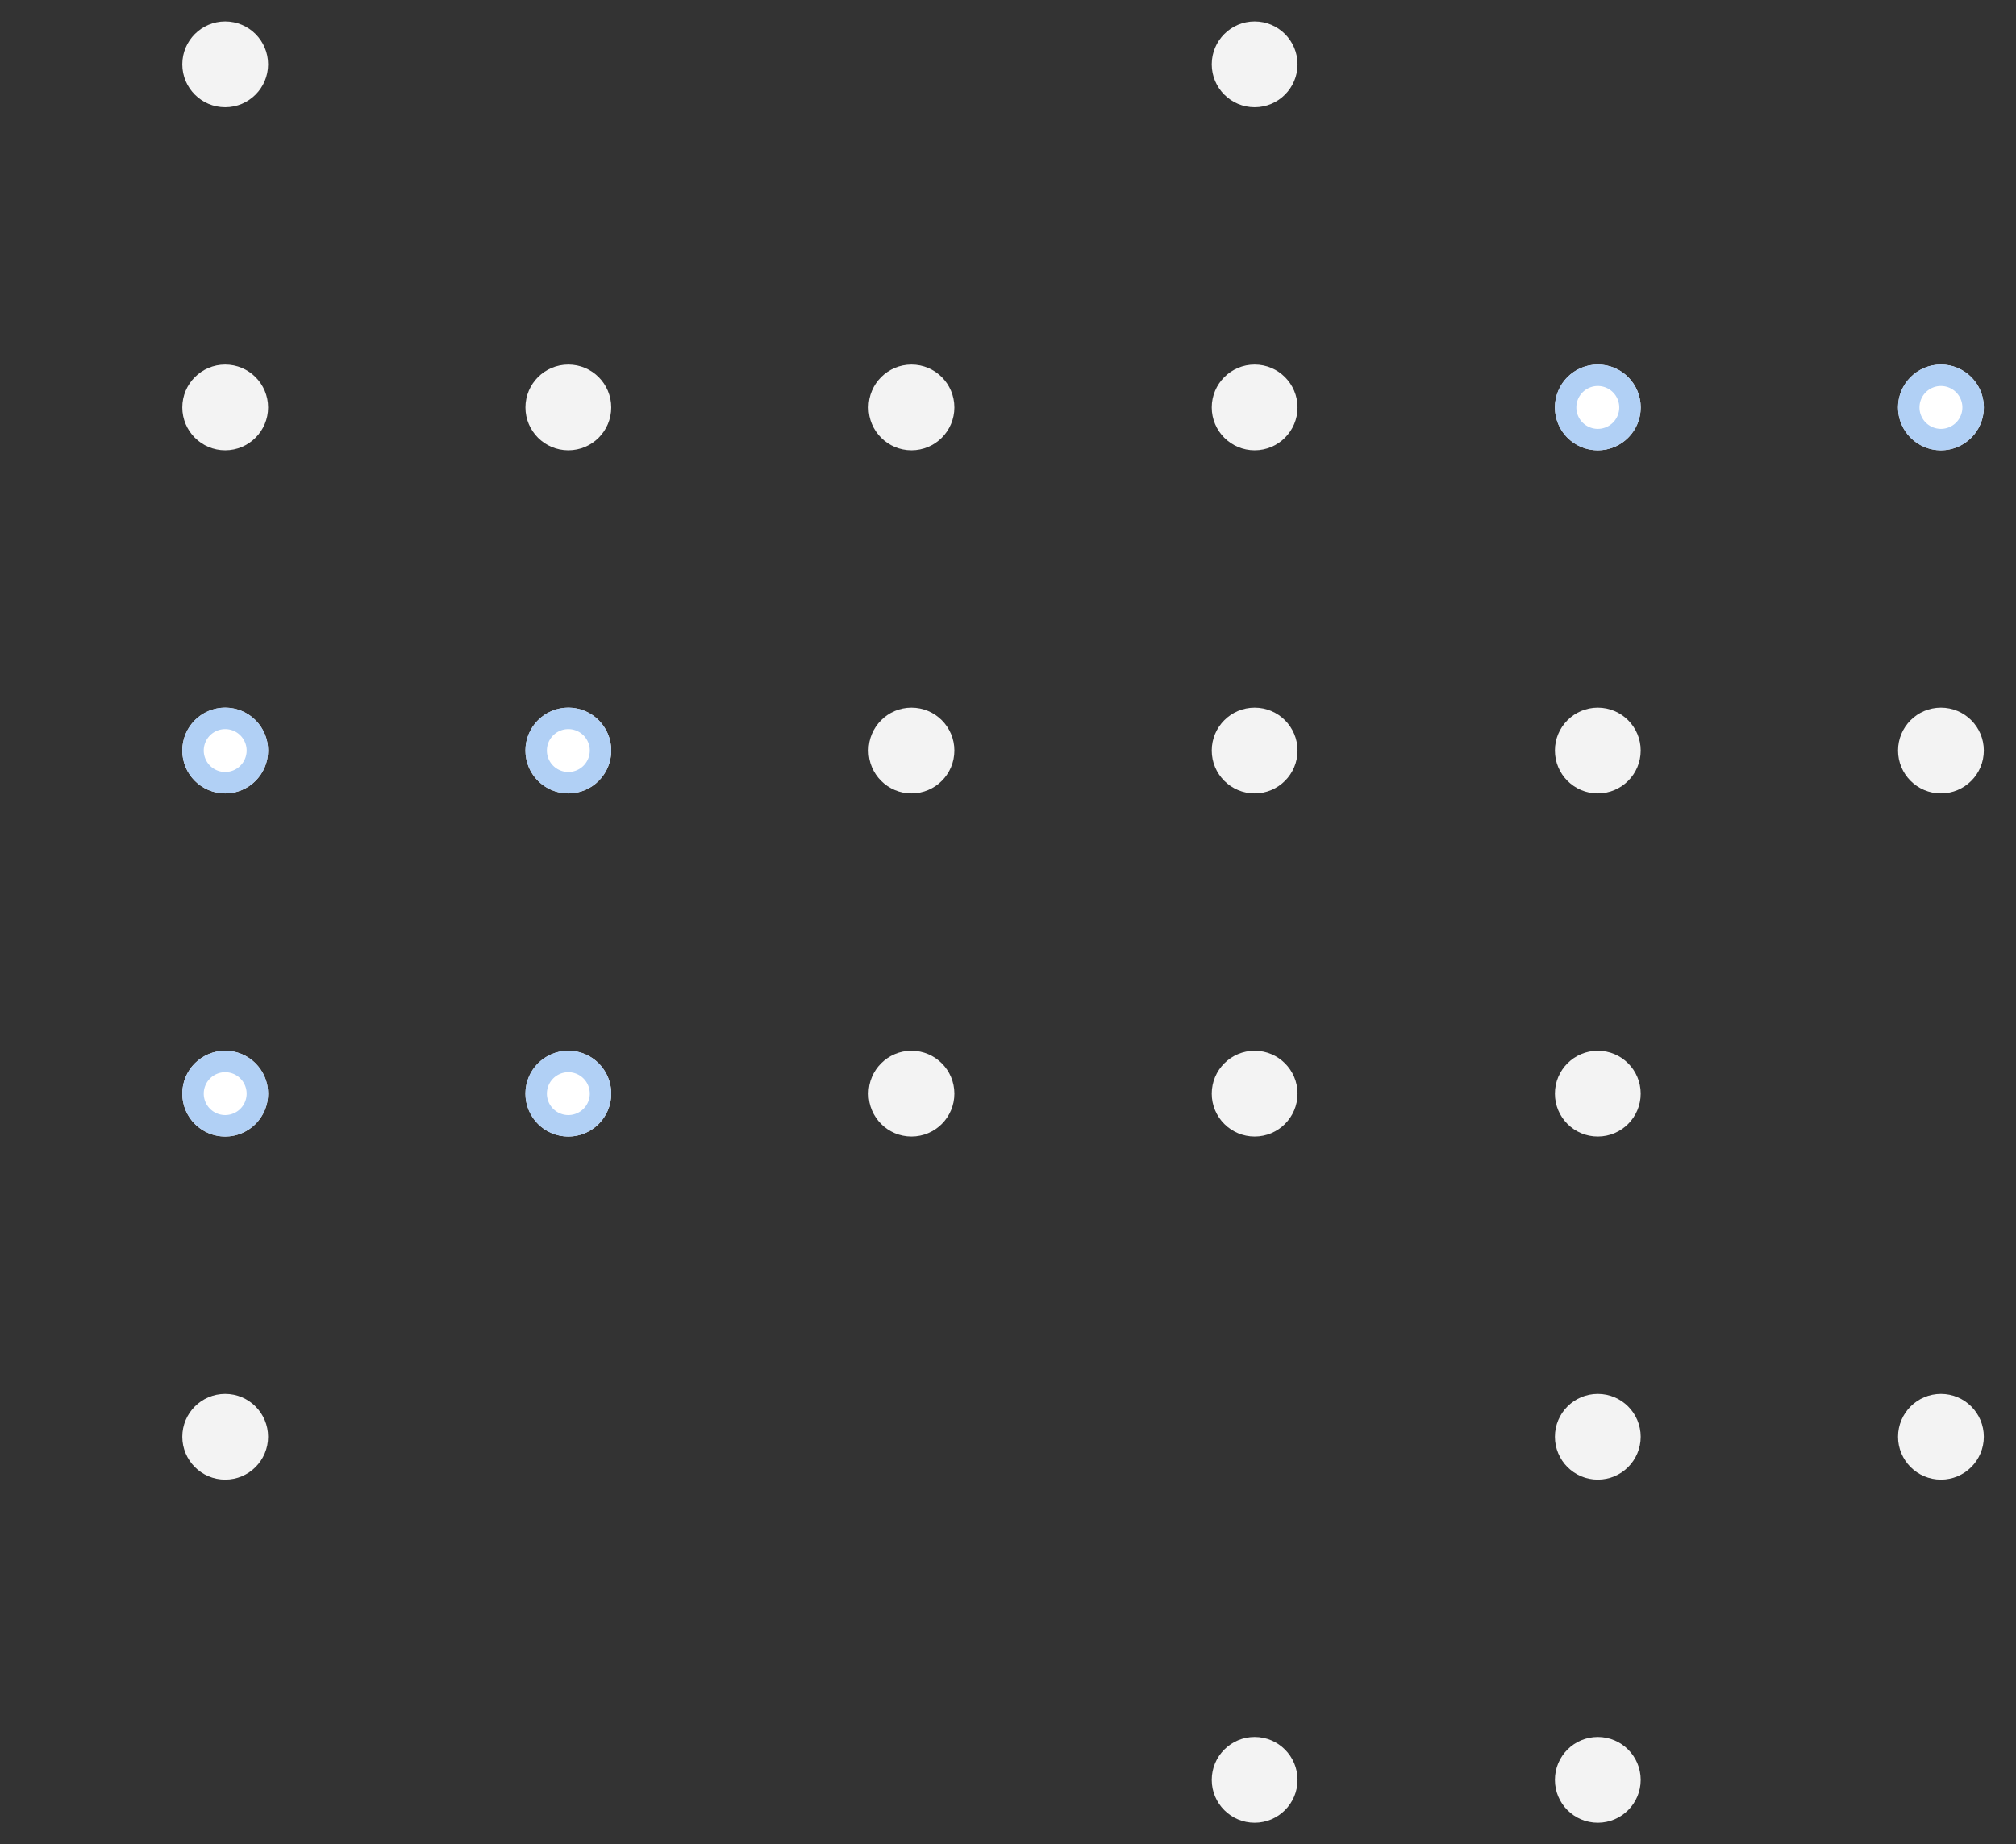 <?xml version="1.0" encoding="UTF-8"?>
<svg xmlns="http://www.w3.org/2000/svg" xmlns:xlink="http://www.w3.org/1999/xlink" width="188" height="172" viewBox="0 0 188 172">
  <rect x="0" y="0" width="188" height="172" fill="#333333" stroke="none"/>
  <defs>
    <clipPath id="clip-path">
      <rect id="Rectangle_727" data-name="Rectangle 727" width="185" height="168" transform="translate(8 3109)" fill="#fff"></rect>
    </clipPath>
  </defs>
  <g id="pattern-left-03" transform="translate(-523 -2933)">
    <rect id="Rectangle_756" data-name="Rectangle 756" width="188" height="172" transform="translate(523 2933)" fill="none"></rect>
    <g id="Mask_Group_12" data-name="Mask Group 12" transform="translate(515 -174)" clip-path="url(#clip-path)">
      <g id="Group_365" data-name="Group 365" transform="translate(-1707 669)">
        <circle id="Ellipse_123" data-name="Ellipse 123" cx="4" cy="4" r="4" transform="translate(1540 2440)" fill="#f3f3f3"></circle>
        <circle id="Ellipse_123-2" data-name="Ellipse 123" cx="4" cy="4" r="4" transform="translate(1572 2440)" fill="#f3f3f3"></circle>
        <circle id="Ellipse_123-3" data-name="Ellipse 123" cx="4" cy="4" r="4" transform="translate(1604 2440)" fill="#f3f3f3"></circle>
        <circle id="Ellipse_123-4" data-name="Ellipse 123" cx="4" cy="4" r="4" transform="translate(1636 2440)" fill="#f3f3f3"></circle>
        <circle id="Ellipse_123-5" data-name="Ellipse 123" cx="4" cy="4" r="4" transform="translate(1668 2440)" fill="#f3f3f3"></circle>
        <circle id="Ellipse_123-6" data-name="Ellipse 123" cx="4" cy="4" r="4" transform="translate(1700 2440)" fill="#f3f3f3"></circle>
        <circle id="Ellipse_123-7" data-name="Ellipse 123" cx="4" cy="4" r="4" transform="translate(1732 2440)" fill="#f3f3f3"></circle>
        <circle id="Ellipse_123-8" data-name="Ellipse 123" cx="4" cy="4" r="4" transform="translate(1828 2440)" fill="#f3f3f3"></circle>
        <circle id="Ellipse_123-9" data-name="Ellipse 123" cx="4" cy="4" r="4" transform="translate(1508 2472)" fill="#f3f3f3"></circle>
        <circle id="Ellipse_123-10" data-name="Ellipse 123" cx="4" cy="4" r="4" transform="translate(1540 2472)" fill="#f3f3f3"></circle>
        <circle id="Ellipse_123-11" data-name="Ellipse 123" cx="4" cy="4" r="4" transform="translate(1572 2472)" fill="#f3f3f3"></circle>
        <circle id="Ellipse_123-12" data-name="Ellipse 123" cx="4" cy="4" r="4" transform="translate(1604 2472)" fill="#f3f3f3"></circle>
        <circle id="Ellipse_123-13" data-name="Ellipse 123" cx="4" cy="4" r="4" transform="translate(1636 2472)" fill="#f3f3f3"></circle>
        <circle id="Ellipse_123-14" data-name="Ellipse 123" cx="4" cy="4" r="4" transform="translate(1668 2472)" fill="#fff"></circle>
        <path id="Ellipse_123_-_Outline" data-name="Ellipse 123 - Outline" d="M4,2A2,2,0,1,0,6,4,2,2,0,0,0,4,2M4,0A4,4,0,1,1,0,4,4,4,0,0,1,4,0Z" transform="translate(1668 2472)" fill="#b1d0f5"></path>
        <circle id="Ellipse_123-15" data-name="Ellipse 123" cx="4" cy="4" r="4" transform="translate(1700 2472)" fill="#f3f3f3"></circle>
        <circle id="Ellipse_123-16" data-name="Ellipse 123" cx="4" cy="4" r="4" transform="translate(1732 2472)" fill="#f3f3f3"></circle>
        <circle id="Ellipse_123-17" data-name="Ellipse 123" cx="4" cy="4" r="4" transform="translate(1764 2472)" fill="#f3f3f3"></circle>
        <circle id="Ellipse_123-18" data-name="Ellipse 123" cx="4" cy="4" r="4" transform="translate(1796 2472)" fill="#f3f3f3"></circle>
        <circle id="Ellipse_123-19" data-name="Ellipse 123" cx="4" cy="4" r="4" transform="translate(1828 2472)" fill="#f3f3f3"></circle>
        <circle id="Ellipse_123-20" data-name="Ellipse 123" cx="4" cy="4" r="4" transform="translate(1860 2472)" fill="#fff"></circle>
        <path id="Ellipse_123_-_Outline-2" data-name="Ellipse 123 - Outline" d="M4,2A2,2,0,1,0,6,4,2,2,0,0,0,4,2M4,0A4,4,0,1,1,0,4,4,4,0,0,1,4,0Z" transform="translate(1860 2472)" fill="#b1d0f5"></path>
        <circle id="Ellipse_123-21" data-name="Ellipse 123" cx="4" cy="4" r="4" transform="translate(1892 2472)" fill="#fff"></circle>
        <path id="Ellipse_123_-_Outline-3" data-name="Ellipse 123 - Outline" d="M4,2A2,2,0,1,0,6,4,2,2,0,0,0,4,2M4,0A4,4,0,1,1,0,4,4,4,0,0,1,4,0Z" transform="translate(1892 2472)" fill="#b1d0f5"></path>
        <circle id="Ellipse_123-22" data-name="Ellipse 123" cx="4" cy="4" r="4" transform="translate(1636 2504)" fill="#f3f3f3"></circle>
        <circle id="Ellipse_123-23" data-name="Ellipse 123" cx="4" cy="4" r="4" transform="translate(1668 2504)" fill="#fff"></circle>
        <path id="Ellipse_123_-_Outline-4" data-name="Ellipse 123 - Outline" d="M4,2A2,2,0,1,0,6,4,2,2,0,0,0,4,2M4,0A4,4,0,1,1,0,4,4,4,0,0,1,4,0Z" transform="translate(1668 2504)" fill="#b1d0f5"></path>
        <circle id="Ellipse_123-24" data-name="Ellipse 123" cx="4" cy="4" r="4" transform="translate(1700 2504)" fill="#fff"></circle>
        <path id="Ellipse_123_-_Outline-5" data-name="Ellipse 123 - Outline" d="M4,2A2,2,0,1,0,6,4,2,2,0,0,0,4,2M4,0A4,4,0,1,1,0,4,4,4,0,0,1,4,0Z" transform="translate(1700 2504)" fill="#b1d0f5"></path>
        <circle id="Ellipse_123-25" data-name="Ellipse 123" cx="4" cy="4" r="4" transform="translate(1732 2504)" fill="#fff"></circle>
        <path id="Ellipse_123_-_Outline-6" data-name="Ellipse 123 - Outline" d="M4,2A2,2,0,1,0,6,4,2,2,0,0,0,4,2M4,0A4,4,0,1,1,0,4,4,4,0,0,1,4,0Z" transform="translate(1732 2504)" fill="#b1d0f5"></path>
        <circle id="Ellipse_123-26" data-name="Ellipse 123" cx="4" cy="4" r="4" transform="translate(1764 2504)" fill="#fff"></circle>
        <path id="Ellipse_123_-_Outline-7" data-name="Ellipse 123 - Outline" d="M4,2A2,2,0,1,0,6,4,2,2,0,0,0,4,2M4,0A4,4,0,1,1,0,4,4,4,0,0,1,4,0Z" transform="translate(1764 2504)" fill="#b1d0f5"></path>
        <circle id="Ellipse_123-27" data-name="Ellipse 123" cx="4" cy="4" r="4" transform="translate(1796 2504)" fill="#f3f3f3"></circle>
        <circle id="Ellipse_123-28" data-name="Ellipse 123" cx="4" cy="4" r="4" transform="translate(1828 2504)" fill="#f3f3f3"></circle>
        <circle id="Ellipse_123-29" data-name="Ellipse 123" cx="4" cy="4" r="4" transform="translate(1860 2504)" fill="#f3f3f3"></circle>
        <circle id="Ellipse_123-30" data-name="Ellipse 123" cx="4" cy="4" r="4" transform="translate(1892 2504)" fill="#f3f3f3"></circle>
        <circle id="Ellipse_123-31" data-name="Ellipse 123" cx="4" cy="4" r="4" transform="translate(1508 2536)" fill="#f3f3f3"></circle>
        <circle id="Ellipse_123-32" data-name="Ellipse 123" cx="4" cy="4" r="4" transform="translate(1540 2536)" fill="#f3f3f3"></circle>
        <circle id="Ellipse_123-33" data-name="Ellipse 123" cx="4" cy="4" r="4" transform="translate(1572 2536)" fill="#f3f3f3"></circle>
        <circle id="Ellipse_123-34" data-name="Ellipse 123" cx="4" cy="4" r="4" transform="translate(1604 2536)" fill="#f3f3f3"></circle>
        <circle id="Ellipse_123-35" data-name="Ellipse 123" cx="4" cy="4" r="4" transform="translate(1636 2536)" fill="#f3f3f3"></circle>
        <circle id="Ellipse_123-36" data-name="Ellipse 123" cx="4" cy="4" r="4" transform="translate(1668 2536)" fill="#fff"></circle>
        <path id="Ellipse_123_-_Outline-8" data-name="Ellipse 123 - Outline" d="M4,2A2,2,0,1,0,6,4,2,2,0,0,0,4,2M4,0A4,4,0,1,1,0,4,4,4,0,0,1,4,0Z" transform="translate(1668 2536)" fill="#b1d0f5"></path>
        <circle id="Ellipse_123-37" data-name="Ellipse 123" cx="4" cy="4" r="4" transform="translate(1700 2536)" fill="#f3f3f3"></circle>
        <circle id="Ellipse_123-38" data-name="Ellipse 123" cx="4" cy="4" r="4" transform="translate(1732 2536)" fill="#fff"></circle>
        <path id="Ellipse_123_-_Outline-9" data-name="Ellipse 123 - Outline" d="M4,2A2,2,0,1,0,6,4,2,2,0,0,0,4,2M4,0A4,4,0,1,1,0,4,4,4,0,0,1,4,0Z" transform="translate(1732 2536)" fill="#b1d0f5"></path>
        <circle id="Ellipse_123-39" data-name="Ellipse 123" cx="4" cy="4" r="4" transform="translate(1764 2536)" fill="#fff"></circle>
        <path id="Ellipse_123_-_Outline-10" data-name="Ellipse 123 - Outline" d="M4,2A2,2,0,1,0,6,4,2,2,0,0,0,4,2M4,0A4,4,0,1,1,0,4,4,4,0,0,1,4,0Z" transform="translate(1764 2536)" fill="#b1d0f5"></path>
        <circle id="Ellipse_123-40" data-name="Ellipse 123" cx="4" cy="4" r="4" transform="translate(1796 2536)" fill="#f3f3f3"></circle>
        <circle id="Ellipse_123-41" data-name="Ellipse 123" cx="4" cy="4" r="4" transform="translate(1828 2536)" fill="#f3f3f3"></circle>
        <circle id="Ellipse_123-42" data-name="Ellipse 123" cx="4" cy="4" r="4" transform="translate(1860 2536)" fill="#f3f3f3"></circle>
        <circle id="Ellipse_123-43" data-name="Ellipse 123" cx="4" cy="4" r="4" transform="translate(1508 2568)" fill="#f3f3f3"></circle>
        <circle id="Ellipse_123-44" data-name="Ellipse 123" cx="4" cy="4" r="4" transform="translate(1540 2568)" fill="#fff"></circle>
        <path id="Ellipse_123_-_Outline-11" data-name="Ellipse 123 - Outline" d="M4,2A2,2,0,1,0,6,4,2,2,0,0,0,4,2M4,0A4,4,0,1,1,0,4,4,4,0,0,1,4,0Z" transform="translate(1540 2568)" fill="#b1d0f5"></path>
        <circle id="Ellipse_123-45" data-name="Ellipse 123" cx="4" cy="4" r="4" transform="translate(1572 2568)" fill="#fff"></circle>
        <path id="Ellipse_123_-_Outline-12" data-name="Ellipse 123 - Outline" d="M4,2A2,2,0,1,0,6,4,2,2,0,0,0,4,2M4,0A4,4,0,1,1,0,4,4,4,0,0,1,4,0Z" transform="translate(1572 2568)" fill="#b1d0f5"></path>
        <circle id="Ellipse_123-46" data-name="Ellipse 123" cx="4" cy="4" r="4" transform="translate(1636 2568)" fill="#f3f3f3"></circle>
        <circle id="Ellipse_123-47" data-name="Ellipse 123" cx="4" cy="4" r="4" transform="translate(1668 2568)" fill="#f3f3f3"></circle>
        <circle id="Ellipse_123-48" data-name="Ellipse 123" cx="4" cy="4" r="4" transform="translate(1700 2568)" fill="#f3f3f3"></circle>
        <circle id="Ellipse_123-49" data-name="Ellipse 123" cx="4" cy="4" r="4" transform="translate(1732 2568)" fill="#f3f3f3"></circle>
        <circle id="Ellipse_123-50" data-name="Ellipse 123" cx="4" cy="4" r="4" transform="translate(1860 2568)" fill="#f3f3f3"></circle>
        <circle id="Ellipse_123-51" data-name="Ellipse 123" cx="4" cy="4" r="4" transform="translate(1892 2568)" fill="#f3f3f3"></circle>
        <circle id="Ellipse_123-52" data-name="Ellipse 123" cx="4" cy="4" r="4" transform="translate(1508 2600)" fill="#f3f3f3"></circle>
        <circle id="Ellipse_123-53" data-name="Ellipse 123" cx="4" cy="4" r="4" transform="translate(1540 2600)" fill="#f3f3f3"></circle>
        <circle id="Ellipse_123-54" data-name="Ellipse 123" cx="4" cy="4" r="4" transform="translate(1572 2600)" fill="#f3f3f3"></circle>
        <circle id="Ellipse_123-55" data-name="Ellipse 123" cx="4" cy="4" r="4" transform="translate(1604 2600)" fill="#f3f3f3"></circle>
        <circle id="Ellipse_123-56" data-name="Ellipse 123" cx="4" cy="4" r="4" transform="translate(1636 2600)" fill="#f3f3f3"></circle>
        <circle id="Ellipse_123-57" data-name="Ellipse 123" cx="4" cy="4" r="4" transform="translate(1668 2600)" fill="#f3f3f3"></circle>
        <circle id="Ellipse_123-58" data-name="Ellipse 123" cx="4" cy="4" r="4" transform="translate(1700 2600)" fill="#f3f3f3"></circle>
        <circle id="Ellipse_123-59" data-name="Ellipse 123" cx="4" cy="4" r="4" transform="translate(1828 2600)" fill="#f3f3f3"></circle>
        <circle id="Ellipse_123-60" data-name="Ellipse 123" cx="4" cy="4" r="4" transform="translate(1860 2600)" fill="#f3f3f3"></circle>
      </g>
    </g>
  </g>
</svg>
